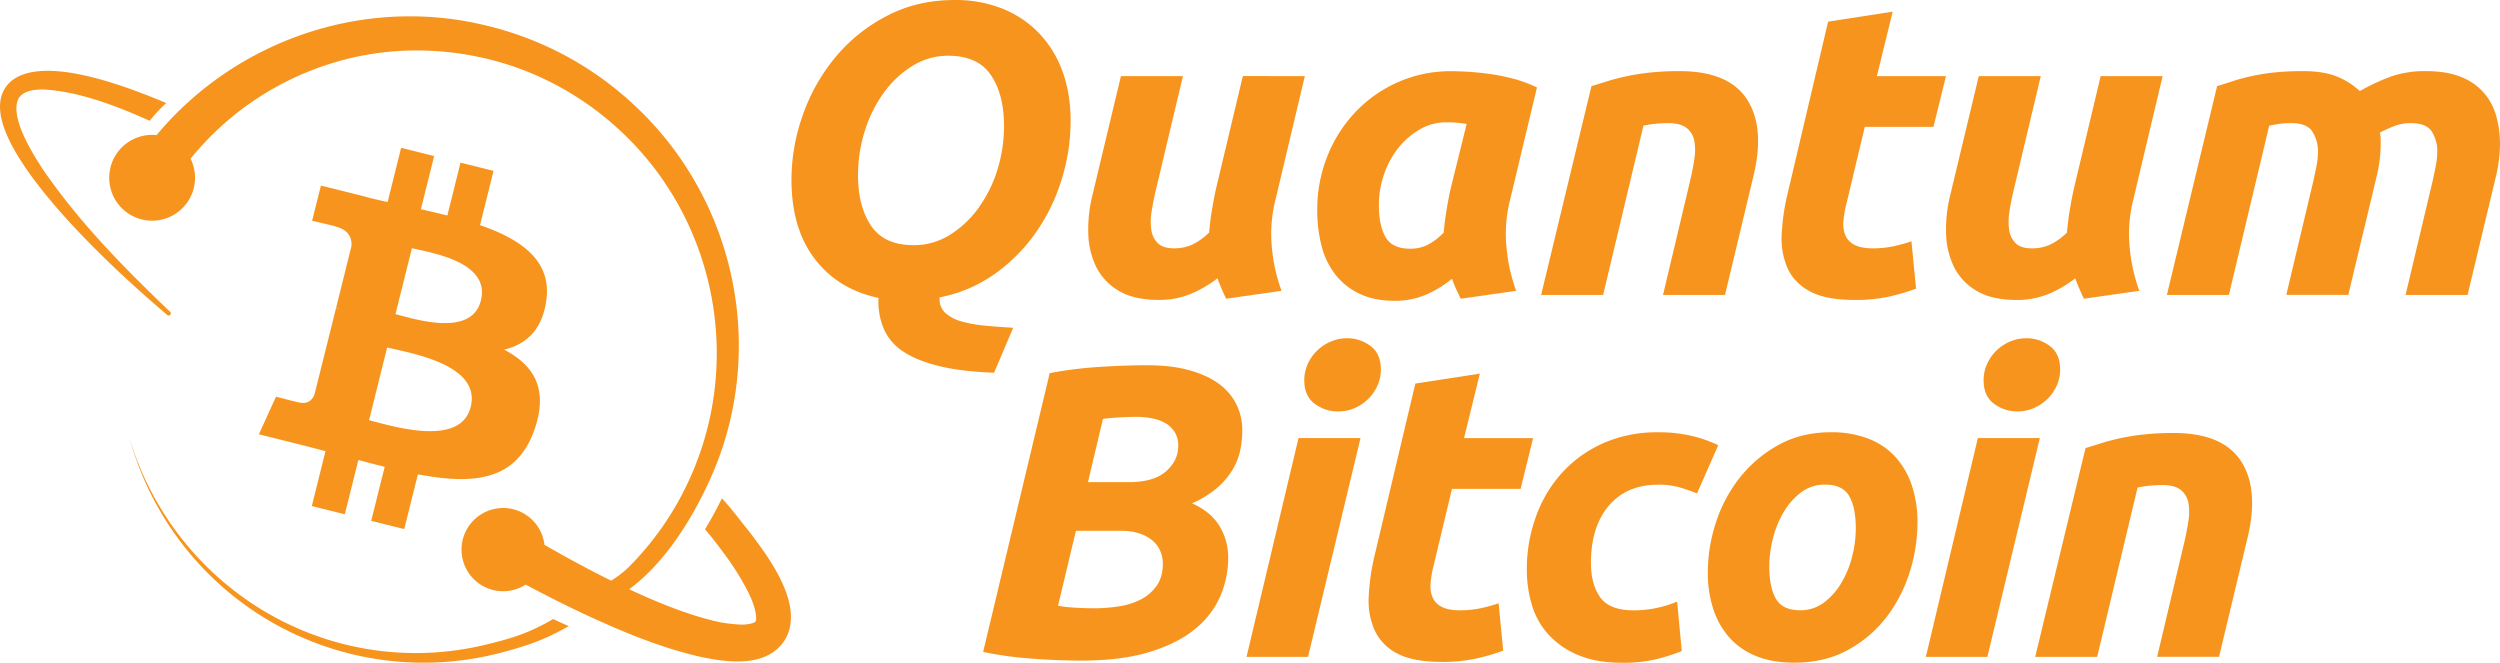 <svg xmlns="http://www.w3.org/2000/svg" viewBox="0 0 1626 431.02"><defs><style>.cls-1{fill:#f7941d;}</style></defs><g id="Layer_2" data-name="Layer 2"><g id="Layer_1-2" data-name="Layer 1"><path class="cls-1" d="M646.54,242.43q-21.37-.81-35.72-4.33t-23.13-9.33a33.67,33.67,0,0,1-12.58-14.21,45.43,45.43,0,0,1-3.79-18.94v-1.89q-26-5.41-41.26-25.16t-15.29-51.68A126,126,0,0,1,522.08,75a122.39,122.39,0,0,1,21-37.48,107.53,107.53,0,0,1,33.41-27Q596.21,0,621.11,0a82.46,82.46,0,0,1,30.3,5.41A67.82,67.82,0,0,1,675.22,21a70.25,70.25,0,0,1,15.56,24.76q5.54,14.61,5.55,33a128.92,128.92,0,0,1-5.69,37.47A122.44,122.44,0,0,1,674,150.84,111,111,0,0,1,647.22,178a92.33,92.33,0,0,1-36.12,15.42v.81a12.07,12.07,0,0,0,3.92,9.47,26.43,26.43,0,0,0,10.55,5.41,84.82,84.82,0,0,0,15.29,2.71q8.65.81,18.13,1.35ZM616.78,36.26a43.77,43.77,0,0,0-23.14,6.49A65.27,65.27,0,0,0,575,60.07,84.54,84.54,0,0,0,562.53,85a95,95,0,0,0-4.47,29q0,20.29,8.53,32.88t27.73,12.58a43.74,43.74,0,0,0,23.13-6.5,65.25,65.25,0,0,0,18.67-17.31,85.29,85.29,0,0,0,12.45-24.76A94.61,94.61,0,0,0,653,81.71q0-20.29-8.52-32.87T616.78,36.26Z"/><path class="cls-1" d="M848.66,49.52l-19.21,80.9a89.79,89.79,0,0,0-2.17,31,110.81,110.81,0,0,0,6.23,27.73l-36,5.14A130,130,0,0,1,791.84,181a75.71,75.71,0,0,1-17.05,10,53,53,0,0,1-21.1,4.06q-16,0-25.84-5.81a37.26,37.26,0,0,1-14.75-15.43,51.85,51.85,0,0,1-5.28-22.05,92,92,0,0,1,2.85-25.43l18.39-76.84h40.32l-18.13,76.3q-1.35,6-2.3,12.17a37.75,37.75,0,0,0-.13,11.5,15.06,15.06,0,0,0,4.19,8.66q3.38,3.39,10.69,3.38a28.39,28.39,0,0,0,11.5-2.3,40.11,40.11,0,0,0,11.23-8q.52-6.76,1.75-14.2t2.57-13.67l17.59-73.86Z"/><path class="cls-1" d="M982.05,130.42a89.54,89.54,0,0,0-2.16,31,110.82,110.82,0,0,0,6.22,27.73l-36,5.14q-1.62-3.24-3-6.22t-2.71-6.77a72.06,72.06,0,0,1-16.78,10.29,50.47,50.47,0,0,1-20.56,4.05q-13.53,0-23.13-4.73a43.47,43.47,0,0,1-15.7-12.72,50.91,50.91,0,0,1-8.79-18.67,92.53,92.53,0,0,1-2.71-22.86,93.51,93.51,0,0,1,6.63-35.18,89.66,89.66,0,0,1,18.4-28.81A85.94,85.94,0,0,1,909.54,53.3a84.88,84.88,0,0,1,34.63-7q2.43,0,8.52.27t13.94,1.22a135,135,0,0,1,16.5,3.11,86.08,86.08,0,0,1,16.51,6ZM953.91,80.63c-2.35-.36-4.46-.63-6.36-.81s-4.19-.27-6.9-.27a33.8,33.8,0,0,0-17.18,4.6,49.16,49.16,0,0,0-13.93,12,57.47,57.47,0,0,0-9.34,17.18,61.28,61.28,0,0,0-3.38,20.29q0,13,4.33,20.57t16,7.57a25.39,25.39,0,0,0,11.23-2.43A41.41,41.41,0,0,0,939,151.25q.54-6.76,1.76-14.2t2.57-13.67Z"/><path class="cls-1" d="M1035.08,56q4.61-1.35,10.15-3.11t12.44-3.25q6.9-1.49,15.43-2.44a179.72,179.72,0,0,1,19.34-.94q31.92,0,43.83,18.4t4.06,50.32l-18.39,76.85h-40.32l17.86-75.22q1.62-7,2.57-13.67a33.19,33.19,0,0,0-.14-11.63,13.78,13.78,0,0,0-5-8.12q-3.93-3.11-12-3.11a81.42,81.42,0,0,0-16,1.62l-26.24,110.13h-40.32Z"/><path class="cls-1" d="M1189,14.07,1231,7.58l-10.28,41.94h44.92l-8.12,33h-44.65l-11.9,49.78a66.06,66.06,0,0,0-2,11.63,19.13,19.13,0,0,0,1.35,9.34,12.43,12.43,0,0,0,6.09,6.09q4.32,2.16,11.9,2.16a63.47,63.47,0,0,0,12.59-1.22,92.05,92.05,0,0,0,12.31-3.38l3,30.85a145.09,145.09,0,0,1-17.58,5.14,102.16,102.16,0,0,1-22.46,2.16q-18.67,0-28.95-5.54t-14.61-15.16a47.91,47.91,0,0,1-3.79-22,141.19,141.19,0,0,1,3.79-26.24Z"/><path class="cls-1" d="M1406.57,49.52l-19.21,80.9a89.79,89.79,0,0,0-2.17,31,111.25,111.25,0,0,0,6.23,27.73l-36,5.14a130,130,0,0,1-5.68-13.26,75.49,75.49,0,0,1-17,10,53,53,0,0,1-21.1,4.06q-16,0-25.84-5.81A37.26,37.26,0,0,1,1271,173.84a52,52,0,0,1-5.27-22.05,92,92,0,0,1,2.84-25.43L1287,49.52h40.31l-18.13,76.3q-1.35,6-2.3,12.17a38.07,38.07,0,0,0-.13,11.5,15.06,15.06,0,0,0,4.19,8.66q3.38,3.39,10.69,3.38a28.36,28.36,0,0,0,11.5-2.3,40,40,0,0,0,11.23-8q.54-6.76,1.76-14.2t2.57-13.67l17.58-73.86Z"/><path class="cls-1" d="M1442,56q4.6-1.35,9.88-3.11a123.26,123.26,0,0,1,11.9-3.25,145.44,145.44,0,0,1,14.88-2.44,172.32,172.32,0,0,1,19.08-.94q13,0,21.51,3.25a47.94,47.94,0,0,1,15.56,9.74,135.64,135.64,0,0,1,19.89-9.34,66.69,66.69,0,0,1,23.13-3.65q12.72,0,21.78,3.38a38.93,38.93,0,0,1,15,9.74,38.5,38.5,0,0,1,8.66,15.15,65.72,65.72,0,0,1,2.7,19.35,85.12,85.12,0,0,1-.67,10.28,93.1,93.1,0,0,1-2,10.82l-18.4,76.85h-40.32l17.86-75.22c.54-2.53,1.12-5.37,1.76-8.53a47.5,47.5,0,0,0,1-9.33,24,24,0,0,0-3.52-13.12q-3.53-5.55-13.8-5.55a29.22,29.22,0,0,0-10.82,2,88.48,88.48,0,0,0-9.2,4.19,16.88,16.88,0,0,1,.54,4.06v3.52a83.21,83.21,0,0,1-.68,10.28,91,91,0,0,1-2,10.82l-18.4,76.85h-40.31l17.86-75.22q.81-3.8,1.75-8.53a47.5,47.5,0,0,0,1-9.33A23.94,23.94,0,0,0,1504,85.64q-3.51-5.55-13.8-5.55a53.61,53.61,0,0,0-7.3.41c-2,.27-4.33.67-7,1.21l-26.24,110.13h-40.32Z"/><path class="cls-1" d="M703.56,429.66q-16.24,0-33.28-1.35A234,234,0,0,1,639.43,424L682.72,242.7a258,258,0,0,1,32.34-4.06q16.91-1.08,31-1.08,16.23,0,28,3.38T793.25,250a36.4,36.4,0,0,1,11.09,13.4A37.71,37.71,0,0,1,808,279.77a67.65,67.65,0,0,1-1.22,12.44,41,41,0,0,1-4.87,12.86,49.35,49.35,0,0,1-10,12,64.59,64.59,0,0,1-16.64,10.28q12.18,5.42,17.86,14.74a39.14,39.14,0,0,1,5.68,20.7,63.21,63.21,0,0,1-5.14,25,56.24,56.24,0,0,1-16.51,21.38q-11.35,9.33-29.49,14.88T703.56,429.66Zm-3.79-84.41L688.14,394a91.32,91.32,0,0,0,11,1.22q6.63.4,12.31.4a106.84,106.84,0,0,0,16.1-1.21,47.24,47.24,0,0,0,14.34-4.47A28.53,28.53,0,0,0,752.26,381q4.07-5.68,4.06-14.61a20.69,20.69,0,0,0-1.49-7.58A18.2,18.2,0,0,0,750.1,352a25,25,0,0,0-8.53-4.87A37.39,37.39,0,0,0,729,345.25Zm7.84-31.66h26.52q16.23,0,24.22-7t8-16.77A16.23,16.23,0,0,0,764,281a17.13,17.13,0,0,0-6.09-5.81,28.22,28.22,0,0,0-8.66-3.11,52.35,52.35,0,0,0-10-.95q-5.68,0-12.17.41t-9.74.94Z"/><path class="cls-1" d="M850.74,427.23h-40l33.82-142.32h40.32Zm19.49-159.64a24.84,24.84,0,0,1-15.16-5q-6.77-5-6.76-15.29a25.36,25.36,0,0,1,2.3-10.69A28.34,28.34,0,0,1,856.7,228a29.19,29.19,0,0,1,8.79-5.81A26.54,26.54,0,0,1,876.18,220a24.84,24.84,0,0,1,15.15,5q6.76,5,6.77,15.28A25.32,25.32,0,0,1,895.8,251a28.56,28.56,0,0,1-6.09,8.66,29.47,29.47,0,0,1-8.79,5.82A26.7,26.7,0,0,1,870.23,267.59Z"/><path class="cls-1" d="M920.55,249.46,962.49,243l-10.28,41.94h44.91l-8.11,33H944.36l-11.9,49.78a65.1,65.1,0,0,0-2,11.64,19,19,0,0,0,1.35,9.33,12.43,12.43,0,0,0,6.09,6.09q4.32,2.17,11.9,2.17a64.13,64.13,0,0,0,12.58-1.22,93.15,93.15,0,0,0,12.31-3.38l3,30.84a143,143,0,0,1-17.59,5.14,102,102,0,0,1-22.45,2.17q-18.68,0-29-5.55A32.07,32.07,0,0,1,894,409.78a47.91,47.91,0,0,1-3.78-22A142,142,0,0,1,894,361.48Z"/><path class="cls-1" d="M993.06,370.41a99.73,99.73,0,0,1,6-34.63,85.11,85.11,0,0,1,17-28.41A79.64,79.64,0,0,1,1043,288.16a86,86,0,0,1,35.31-7,94,94,0,0,1,21.78,2.3,85.8,85.8,0,0,1,17.45,6.09l-13.79,31.38q-5.43-2.16-11.23-3.92a49.81,49.81,0,0,0-14.21-1.76q-20.3,0-31.93,13.67t-11.63,37.2q0,13.8,6,22.32t21.92,8.53a69.78,69.78,0,0,0,15.15-1.63,72.88,72.88,0,0,0,13-4.06l3,32.2a137.65,137.65,0,0,1-16.64,5.28,91.06,91.06,0,0,1-22,2.3q-16.79,0-28.41-4.87A53.74,53.74,0,0,1,1007.4,413a49.47,49.47,0,0,1-11-19.34A79.19,79.19,0,0,1,993.06,370.41Z"/><path class="cls-1" d="M1167,431q-14.34,0-24.89-4.33a46,46,0,0,1-17.46-12.18A52.58,52.58,0,0,1,1114.28,396a75.32,75.32,0,0,1-3.52-23.68,104.51,104.51,0,0,1,5.28-32.47,92.89,92.89,0,0,1,15.55-29.22,83.23,83.23,0,0,1,25.17-21.24q14.88-8.25,34.09-8.25a65.75,65.75,0,0,1,24.76,4.33,46,46,0,0,1,17.58,12.18,52.54,52.54,0,0,1,10.42,18.53,75.59,75.59,0,0,1,3.52,23.67A107.21,107.21,0,0,1,1242,372.3a94,94,0,0,1-15.15,29.23,79.65,79.65,0,0,1-25,21.23Q1186.8,431,1167,431Zm20-115.81a25.24,25.24,0,0,0-15.69,5.14,44.19,44.19,0,0,0-11.37,13,63.66,63.66,0,0,0-6.89,17.18,73.91,73.91,0,0,0-2.3,17.72q0,13.8,4.32,21.24t15.7,7.45a25.21,25.21,0,0,0,15.69-5.15,44,44,0,0,0,11.36-13,63.8,63.8,0,0,0,6.9-17.19,74.22,74.22,0,0,0,2.3-17.72q0-13.8-4.32-21.24T1187.06,315.21Z"/><path class="cls-1" d="M1292.58,427.23h-40l33.82-142.32h40.31Zm19.48-159.64a24.83,24.83,0,0,1-15.15-5q-6.77-5-6.76-15.29a25.2,25.2,0,0,1,2.3-10.69,28.48,28.48,0,0,1,6.08-8.66,29.36,29.36,0,0,1,8.8-5.81A26.5,26.5,0,0,1,1318,220a24.86,24.86,0,0,1,15.15,5q6.75,5,6.76,15.28a25.32,25.32,0,0,1-2.3,10.69,28.22,28.22,0,0,1-6.09,8.66,29.22,29.22,0,0,1-8.79,5.82A26.7,26.7,0,0,1,1312.06,267.59Z"/><path class="cls-1" d="M1356.43,291.4q4.6-1.35,10.15-3.11T1379,285a154.83,154.83,0,0,1,15.42-2.43,177,177,0,0,1,19.34-.95q31.93,0,43.84,18.4t4.06,50.33l-18.4,76.84H1403L1420.83,352q1.62-7,2.57-13.66a33.51,33.51,0,0,0-.13-11.64,13.87,13.87,0,0,0-5-8.12q-3.93-3.1-12-3.11a80.76,80.76,0,0,0-16,1.63L1364,427.23H1323.7Z"/><path class="cls-1" d="M110.73,204.79a1.38,1.38,0,0,0-.06-1.95C80.54,174.05,51,144.08,27.5,109.56,20.83,99.27,6.24,76.07,12,64.18c3-5.16,9.86-5.87,15.61-6,19.52.85,42.38,8,69.76,20.4a98.27,98.27,0,0,1,10.74-11.56C74.15,52.7,26.82,36.65,7.17,52.83c-18,16,2.35,46.51,13.21,61.67,12.58,17.17,26.94,32.73,41.9,47.73s30.56,29,46.54,42.67A1.4,1.4,0,0,0,110.73,204.79Z"/><path class="cls-1" d="M204.51,256.65c-1.06,2.65-3.76,6.61-9.85,5.11.22.31-15.13-3.77-15.13-3.77l-11.15,24.46,28,7c5.2,1.31,10.3,2.67,15.32,4l-8.89,35.7,21.46,5.35,8.8-35.32c5.87,1.59,11.56,3.06,17.13,4.44l-8.78,35.16,21.49,5.35,8.89-35.63c36.63,6.93,64.18,4.14,75.78-29,9.35-26.68-.46-42.07-19.74-52.11,14-3.23,24.61-12.47,27.43-31.54,3.9-26.06-15.94-40.07-43.07-49.41l8.8-35.3-21.48-5.35-8.57,34.36c-5.65-1.4-11.45-2.73-17.21-4.05l8.63-34.59-21.48-5.36-8.8,35.29c-4.68-1.07-9.27-2.12-13.72-3.23l0-.11-29.63-7.39L203,143.58s15.95,3.66,15.61,3.88c8.7,2.18,10.27,7.93,10,12.5l-10,40.21a16.43,16.43,0,0,1,2.23.72l-2.27-.57Zm63.4-95.24c12.13,3,51.19,8.67,44.88,34-6.06,24.27-43.45,11.94-55.58,8.92ZM251.81,226c14.57,3.63,61.27,10.83,54.33,38.66-6.64,26.68-51.56,12.25-66.12,8.64Z"/><path class="cls-1" d="M316.76,419.1C215.29,444,114.19,384.25,84.11,284.72a207.41,207.41,0,0,0,11.46,31.22A198.18,198.18,0,0,0,326.69,424.29c17-4.58,28.14-8.38,43.24-17.11-4.21-1.76-5.79-2.49-10.12-4.57C344.32,411.58,334.28,414.78,316.76,419.1Z"/><path class="cls-1" d="M487.78,346.35c-6.84-8.38-11-14.36-18.24-22.25-3.21,6.57-6.88,13.38-11,20.14,5.35,6.34,7.35,9,12.32,15.68a176.51,176.51,0,0,1,15.42,24.49c2.63,5.34,5.27,11.43,5.51,17.32a5.16,5.16,0,0,1-.41,2.54.19.19,0,0,0-.05.09s-.05,0-.05,0-.06.06-.08.1-.19.13-.45.28a6,6,0,0,1-1.23.54,23.62,23.62,0,0,1-7.51.94,87.68,87.68,0,0,1-20-3c-14.19-3.63-27.83-8.93-41.36-14.78q-5.76-2.54-11.46-5.19c23.62-17.36,41.06-46.15,52-70.12,38-82.15,18.94-181.22-47.85-244a213.21,213.21,0,0,0-98-52.73c-79.18-19.06-162.4,10.1-213.5,71.47a27.91,27.91,0,1,0,22.1,15.35,190.34,190.34,0,0,1,94.94-63c40-11.76,84.17-9.32,123.19,6a194.85,194.85,0,0,1,58.72,36.38c64.55,57.82,83.14,151.56,47.56,229.28A194.29,194.29,0,0,1,408,369.75a70.78,70.78,0,0,1-10.49,7.91c-14.72-7.25-29.15-15.1-43.39-23.3a27.06,27.06,0,1,0-12.22,25.86c13,6.94,26.13,13.59,39.54,19.84,23.85,11,48.21,21.21,74.13,27.14,17.18,3.61,43.05,7.48,54.83-10.87C523.81,394.25,500.41,363,487.78,346.35Z"/></g></g></svg>